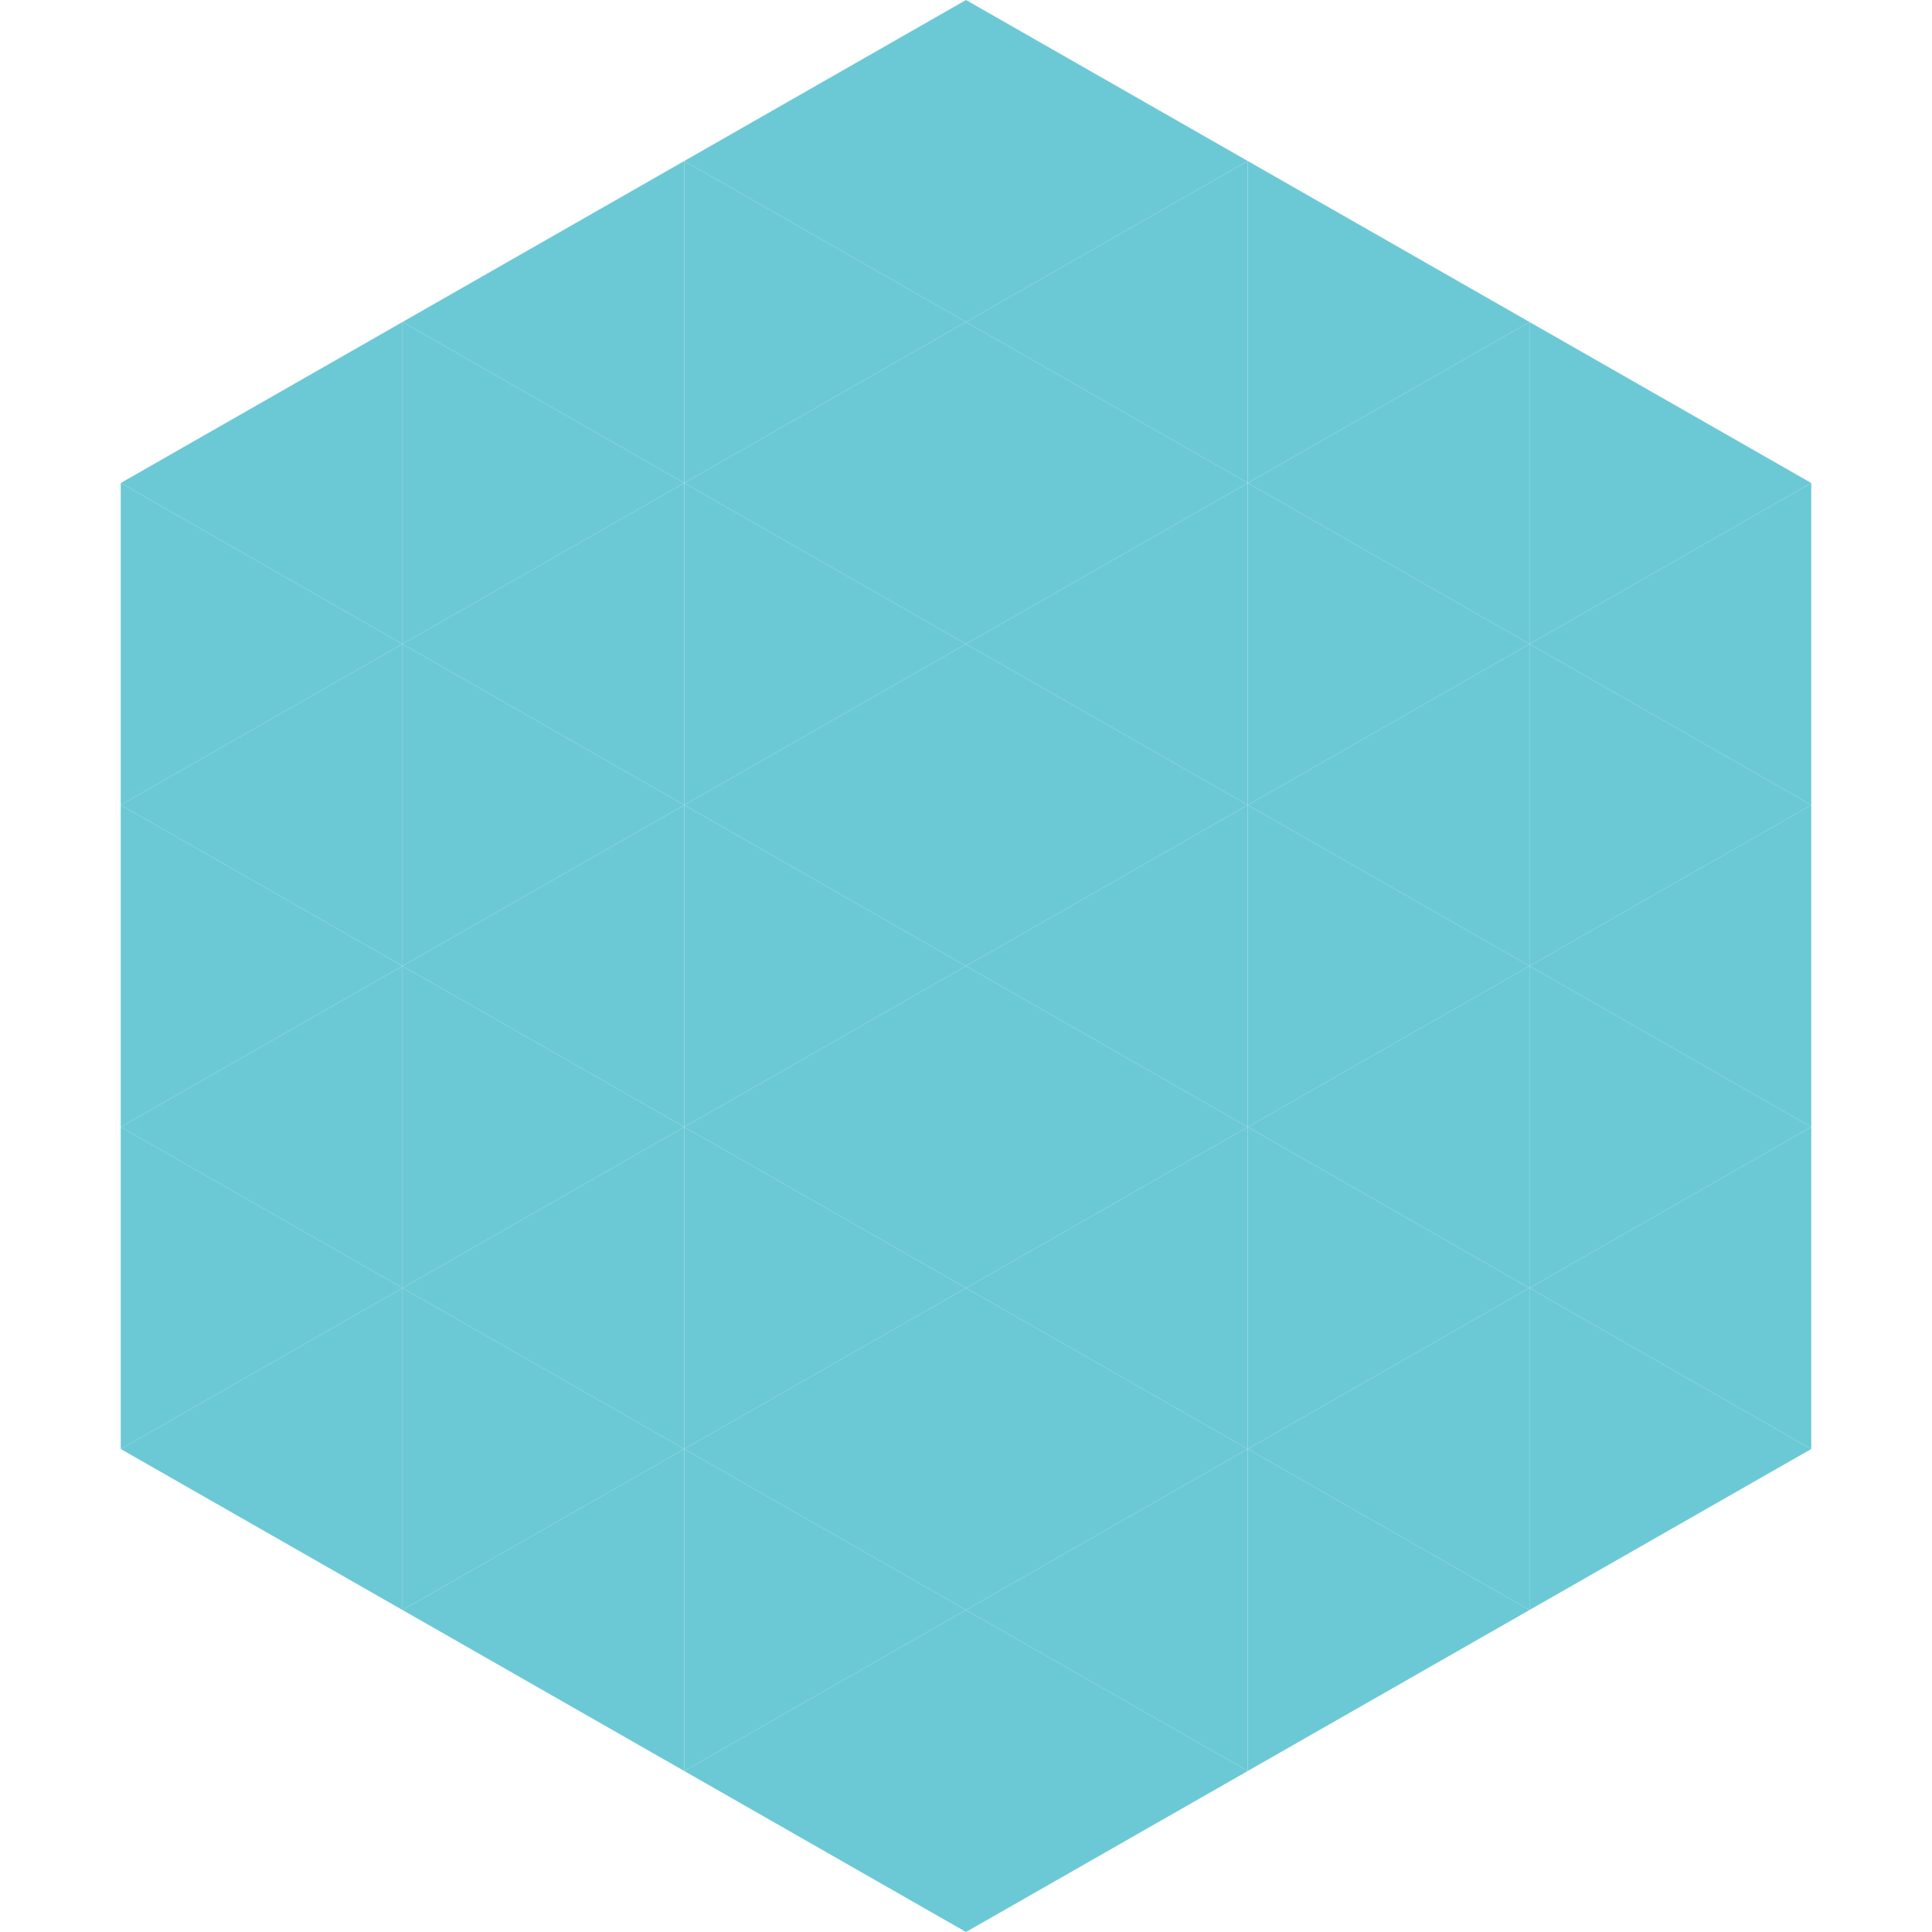 <?xml version="1.0"?>
<!-- Generated by SVGo -->
<svg width="240" height="240"
     xmlns="http://www.w3.org/2000/svg"
     xmlns:xlink="http://www.w3.org/1999/xlink">
<polygon points="50,40 15,60 50,80" style="fill:rgb(107,201,213)" />
<polygon points="190,40 225,60 190,80" style="fill:rgb(107,201,213)" />
<polygon points="15,60 50,80 15,100" style="fill:rgb(107,201,213)" />
<polygon points="225,60 190,80 225,100" style="fill:rgb(107,201,213)" />
<polygon points="50,80 15,100 50,120" style="fill:rgb(107,201,213)" />
<polygon points="190,80 225,100 190,120" style="fill:rgb(107,201,213)" />
<polygon points="15,100 50,120 15,140" style="fill:rgb(107,201,213)" />
<polygon points="225,100 190,120 225,140" style="fill:rgb(107,201,213)" />
<polygon points="50,120 15,140 50,160" style="fill:rgb(107,201,213)" />
<polygon points="190,120 225,140 190,160" style="fill:rgb(107,201,213)" />
<polygon points="15,140 50,160 15,180" style="fill:rgb(107,201,213)" />
<polygon points="225,140 190,160 225,180" style="fill:rgb(107,201,213)" />
<polygon points="50,160 15,180 50,200" style="fill:rgb(107,201,213)" />
<polygon points="190,160 225,180 190,200" style="fill:rgb(107,201,213)" />
<polygon points="15,180 50,200 15,220" style="fill:rgb(255,255,255); fill-opacity:0" />
<polygon points="225,180 190,200 225,220" style="fill:rgb(255,255,255); fill-opacity:0" />
<polygon points="50,0 85,20 50,40" style="fill:rgb(255,255,255); fill-opacity:0" />
<polygon points="190,0 155,20 190,40" style="fill:rgb(255,255,255); fill-opacity:0" />
<polygon points="85,20 50,40 85,60" style="fill:rgb(107,201,213)" />
<polygon points="155,20 190,40 155,60" style="fill:rgb(107,201,213)" />
<polygon points="50,40 85,60 50,80" style="fill:rgb(107,201,213)" />
<polygon points="190,40 155,60 190,80" style="fill:rgb(107,201,213)" />
<polygon points="85,60 50,80 85,100" style="fill:rgb(107,201,213)" />
<polygon points="155,60 190,80 155,100" style="fill:rgb(107,201,213)" />
<polygon points="50,80 85,100 50,120" style="fill:rgb(107,201,213)" />
<polygon points="190,80 155,100 190,120" style="fill:rgb(107,201,213)" />
<polygon points="85,100 50,120 85,140" style="fill:rgb(107,201,213)" />
<polygon points="155,100 190,120 155,140" style="fill:rgb(107,201,213)" />
<polygon points="50,120 85,140 50,160" style="fill:rgb(107,201,213)" />
<polygon points="190,120 155,140 190,160" style="fill:rgb(107,201,213)" />
<polygon points="85,140 50,160 85,180" style="fill:rgb(107,201,213)" />
<polygon points="155,140 190,160 155,180" style="fill:rgb(107,201,213)" />
<polygon points="50,160 85,180 50,200" style="fill:rgb(107,201,213)" />
<polygon points="190,160 155,180 190,200" style="fill:rgb(107,201,213)" />
<polygon points="85,180 50,200 85,220" style="fill:rgb(107,201,213)" />
<polygon points="155,180 190,200 155,220" style="fill:rgb(107,201,213)" />
<polygon points="120,0 85,20 120,40" style="fill:rgb(107,201,213)" />
<polygon points="120,0 155,20 120,40" style="fill:rgb(107,201,213)" />
<polygon points="85,20 120,40 85,60" style="fill:rgb(107,201,213)" />
<polygon points="155,20 120,40 155,60" style="fill:rgb(107,201,213)" />
<polygon points="120,40 85,60 120,80" style="fill:rgb(107,201,213)" />
<polygon points="120,40 155,60 120,80" style="fill:rgb(107,201,213)" />
<polygon points="85,60 120,80 85,100" style="fill:rgb(107,201,213)" />
<polygon points="155,60 120,80 155,100" style="fill:rgb(107,201,213)" />
<polygon points="120,80 85,100 120,120" style="fill:rgb(107,201,213)" />
<polygon points="120,80 155,100 120,120" style="fill:rgb(107,201,213)" />
<polygon points="85,100 120,120 85,140" style="fill:rgb(107,201,213)" />
<polygon points="155,100 120,120 155,140" style="fill:rgb(107,201,213)" />
<polygon points="120,120 85,140 120,160" style="fill:rgb(107,201,213)" />
<polygon points="120,120 155,140 120,160" style="fill:rgb(107,201,213)" />
<polygon points="85,140 120,160 85,180" style="fill:rgb(107,201,213)" />
<polygon points="155,140 120,160 155,180" style="fill:rgb(107,201,213)" />
<polygon points="120,160 85,180 120,200" style="fill:rgb(107,201,213)" />
<polygon points="120,160 155,180 120,200" style="fill:rgb(107,201,213)" />
<polygon points="85,180 120,200 85,220" style="fill:rgb(107,201,213)" />
<polygon points="155,180 120,200 155,220" style="fill:rgb(107,201,213)" />
<polygon points="120,200 85,220 120,240" style="fill:rgb(107,201,213)" />
<polygon points="120,200 155,220 120,240" style="fill:rgb(107,201,213)" />
<polygon points="85,220 120,240 85,260" style="fill:rgb(255,255,255); fill-opacity:0" />
<polygon points="155,220 120,240 155,260" style="fill:rgb(255,255,255); fill-opacity:0" />
</svg>

